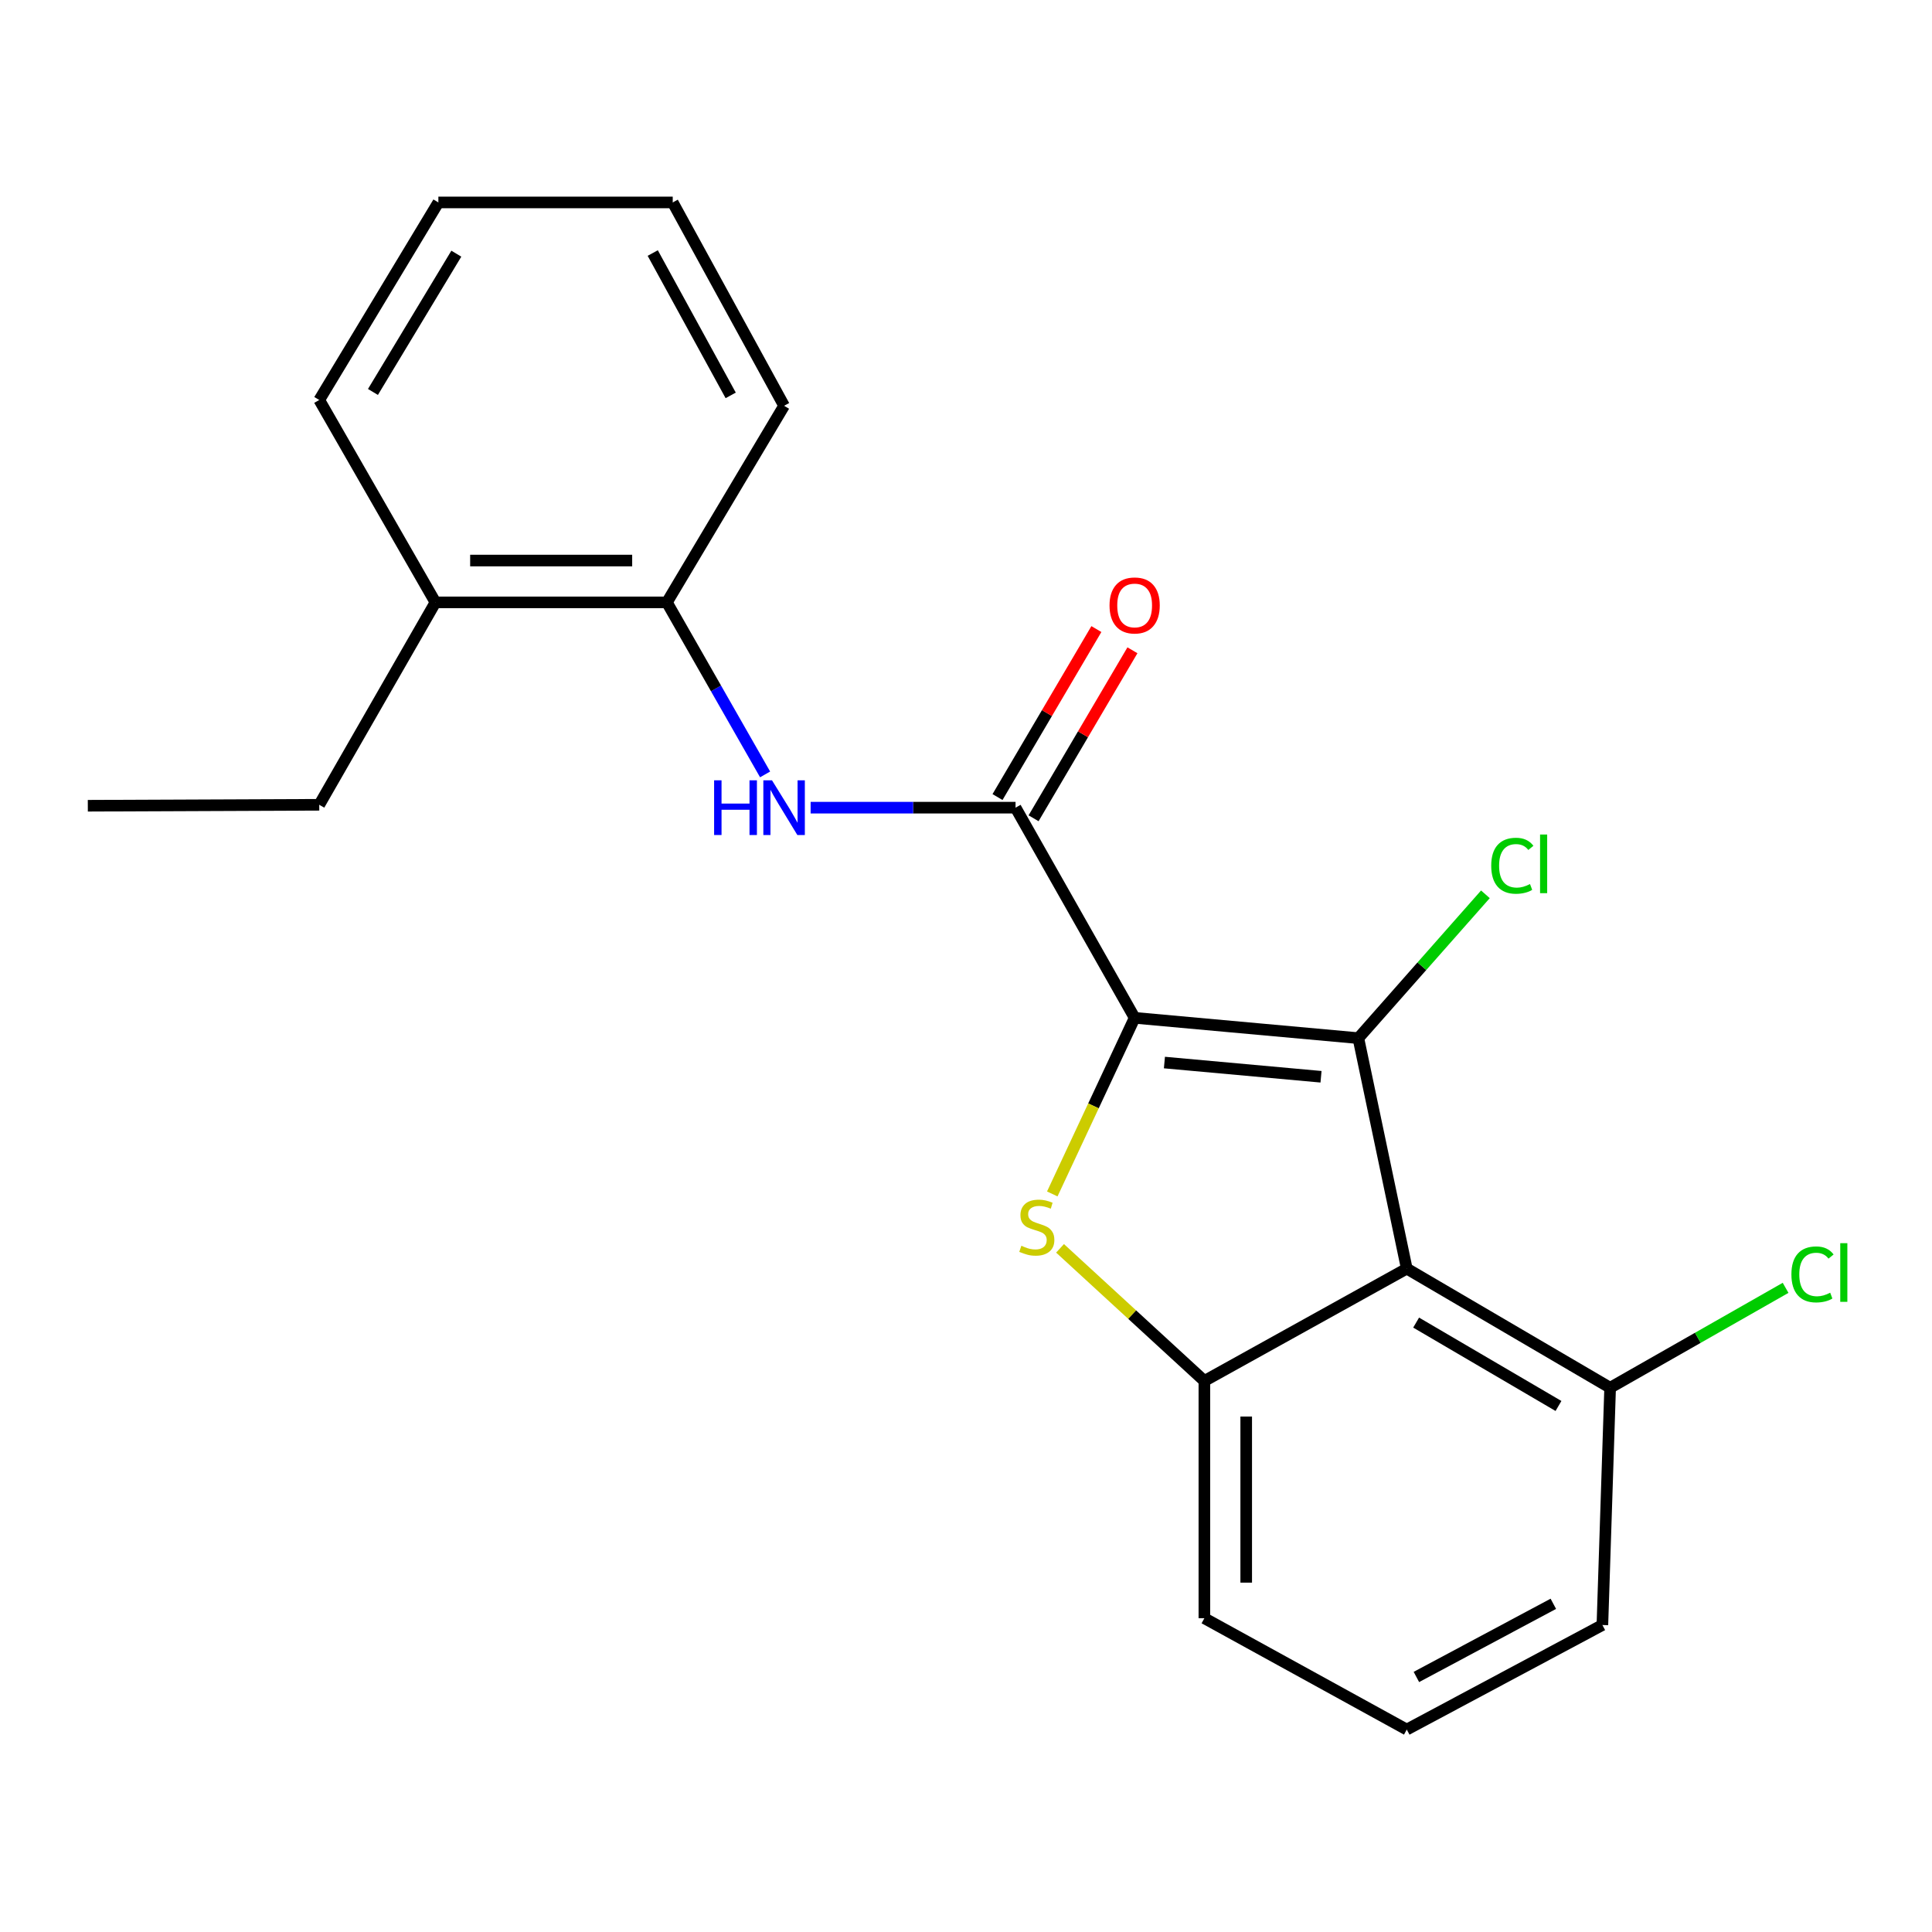 <?xml version='1.0' encoding='iso-8859-1'?>
<svg version='1.1' baseProfile='full'
              xmlns='http://www.w3.org/2000/svg'
                      xmlns:rdkit='http://www.rdkit.org/xml'
                      xmlns:xlink='http://www.w3.org/1999/xlink'
                  xml:space='preserve'
width='1000px' height='1000px' viewBox='0 0 1000 1000'>
<!-- END OF HEADER -->
<rect style='opacity:1.0;fill:#FFFFFF;stroke:none' width='1000' height='1000' x='0' y='0'> </rect>
<path class='bond-0' d='M 587.29,526.828 L 703.084,537.343' style='fill:none;fill-rule:evenodd;stroke:#000000;stroke-width:6px;stroke-linecap:butt;stroke-linejoin:miter;stroke-opacity:1' />
<path class='bond-0' d='M 602.701,549.972 L 683.757,557.332' style='fill:none;fill-rule:evenodd;stroke:#000000;stroke-width:6px;stroke-linecap:butt;stroke-linejoin:miter;stroke-opacity:1' />
<path class='bond-1' d='M 587.29,526.828 L 565.972,572.406' style='fill:none;fill-rule:evenodd;stroke:#000000;stroke-width:6px;stroke-linecap:butt;stroke-linejoin:miter;stroke-opacity:1' />
<path class='bond-1' d='M 565.972,572.406 L 544.655,617.984' style='fill:none;fill-rule:evenodd;stroke:#CCCC00;stroke-width:6px;stroke-linecap:butt;stroke-linejoin:miter;stroke-opacity:1' />
<path class='bond-3' d='M 587.29,526.828 L 525.645,418.047' style='fill:none;fill-rule:evenodd;stroke:#000000;stroke-width:6px;stroke-linecap:butt;stroke-linejoin:miter;stroke-opacity:1' />
<path class='bond-2' d='M 703.084,537.343 L 728.144,656.639' style='fill:none;fill-rule:evenodd;stroke:#000000;stroke-width:6px;stroke-linecap:butt;stroke-linejoin:miter;stroke-opacity:1' />
<path class='bond-9' d='M 703.084,537.343 L 735.965,500.119' style='fill:none;fill-rule:evenodd;stroke:#000000;stroke-width:6px;stroke-linecap:butt;stroke-linejoin:miter;stroke-opacity:1' />
<path class='bond-9' d='M 735.965,500.119 L 768.846,462.895' style='fill:none;fill-rule:evenodd;stroke:#00CC00;stroke-width:6px;stroke-linecap:butt;stroke-linejoin:miter;stroke-opacity:1' />
<path class='bond-4' d='M 548.677,646.141 L 586.029,680.462' style='fill:none;fill-rule:evenodd;stroke:#CCCC00;stroke-width:6px;stroke-linecap:butt;stroke-linejoin:miter;stroke-opacity:1' />
<path class='bond-4' d='M 586.029,680.462 L 623.382,714.783' style='fill:none;fill-rule:evenodd;stroke:#000000;stroke-width:6px;stroke-linecap:butt;stroke-linejoin:miter;stroke-opacity:1' />
<path class='bond-7' d='M 728.144,656.639 L 833.4,718.296' style='fill:none;fill-rule:evenodd;stroke:#000000;stroke-width:6px;stroke-linecap:butt;stroke-linejoin:miter;stroke-opacity:1' />
<path class='bond-7' d='M 732.987,684.573 L 806.666,727.732' style='fill:none;fill-rule:evenodd;stroke:#000000;stroke-width:6px;stroke-linecap:butt;stroke-linejoin:miter;stroke-opacity:1' />
<path class='bond-21' d='M 728.144,656.639 L 623.382,714.783' style='fill:none;fill-rule:evenodd;stroke:#000000;stroke-width:6px;stroke-linecap:butt;stroke-linejoin:miter;stroke-opacity:1' />
<path class='bond-5' d='M 525.645,418.047 L 472.612,418.047' style='fill:none;fill-rule:evenodd;stroke:#000000;stroke-width:6px;stroke-linecap:butt;stroke-linejoin:miter;stroke-opacity:1' />
<path class='bond-5' d='M 472.612,418.047 L 419.579,418.047' style='fill:none;fill-rule:evenodd;stroke:#0000FF;stroke-width:6px;stroke-linecap:butt;stroke-linejoin:miter;stroke-opacity:1' />
<path class='bond-8' d='M 534.976,423.539 L 560.562,380.063' style='fill:none;fill-rule:evenodd;stroke:#000000;stroke-width:6px;stroke-linecap:butt;stroke-linejoin:miter;stroke-opacity:1' />
<path class='bond-8' d='M 560.562,380.063 L 586.147,336.587' style='fill:none;fill-rule:evenodd;stroke:#FF0000;stroke-width:6px;stroke-linecap:butt;stroke-linejoin:miter;stroke-opacity:1' />
<path class='bond-8' d='M 516.313,412.556 L 541.898,369.08' style='fill:none;fill-rule:evenodd;stroke:#000000;stroke-width:6px;stroke-linecap:butt;stroke-linejoin:miter;stroke-opacity:1' />
<path class='bond-8' d='M 541.898,369.08 L 567.484,325.604' style='fill:none;fill-rule:evenodd;stroke:#FF0000;stroke-width:6px;stroke-linecap:butt;stroke-linejoin:miter;stroke-opacity:1' />
<path class='bond-12' d='M 623.382,714.783 L 623.382,837.591' style='fill:none;fill-rule:evenodd;stroke:#000000;stroke-width:6px;stroke-linecap:butt;stroke-linejoin:miter;stroke-opacity:1' />
<path class='bond-12' d='M 645.037,733.204 L 645.037,819.17' style='fill:none;fill-rule:evenodd;stroke:#000000;stroke-width:6px;stroke-linecap:butt;stroke-linejoin:miter;stroke-opacity:1' />
<path class='bond-6' d='M 396.014,400.829 L 370.6,356.311' style='fill:none;fill-rule:evenodd;stroke:#0000FF;stroke-width:6px;stroke-linecap:butt;stroke-linejoin:miter;stroke-opacity:1' />
<path class='bond-6' d='M 370.6,356.311 L 345.185,311.793' style='fill:none;fill-rule:evenodd;stroke:#000000;stroke-width:6px;stroke-linecap:butt;stroke-linejoin:miter;stroke-opacity:1' />
<path class='bond-10' d='M 345.185,311.793 L 225.385,311.793' style='fill:none;fill-rule:evenodd;stroke:#000000;stroke-width:6px;stroke-linecap:butt;stroke-linejoin:miter;stroke-opacity:1' />
<path class='bond-10' d='M 327.215,290.138 L 243.355,290.138' style='fill:none;fill-rule:evenodd;stroke:#000000;stroke-width:6px;stroke-linecap:butt;stroke-linejoin:miter;stroke-opacity:1' />
<path class='bond-15' d='M 345.185,311.793 L 405.844,210.038' style='fill:none;fill-rule:evenodd;stroke:#000000;stroke-width:6px;stroke-linecap:butt;stroke-linejoin:miter;stroke-opacity:1' />
<path class='bond-11' d='M 833.4,718.296 L 878.809,692.439' style='fill:none;fill-rule:evenodd;stroke:#000000;stroke-width:6px;stroke-linecap:butt;stroke-linejoin:miter;stroke-opacity:1' />
<path class='bond-11' d='M 878.809,692.439 L 924.217,666.582' style='fill:none;fill-rule:evenodd;stroke:#00CC00;stroke-width:6px;stroke-linecap:butt;stroke-linejoin:miter;stroke-opacity:1' />
<path class='bond-14' d='M 833.4,718.296 L 829.394,841.104' style='fill:none;fill-rule:evenodd;stroke:#000000;stroke-width:6px;stroke-linecap:butt;stroke-linejoin:miter;stroke-opacity:1' />
<path class='bond-16' d='M 225.385,311.793 L 165.243,416.556' style='fill:none;fill-rule:evenodd;stroke:#000000;stroke-width:6px;stroke-linecap:butt;stroke-linejoin:miter;stroke-opacity:1' />
<path class='bond-17' d='M 225.385,311.793 L 165.243,207.03' style='fill:none;fill-rule:evenodd;stroke:#000000;stroke-width:6px;stroke-linecap:butt;stroke-linejoin:miter;stroke-opacity:1' />
<path class='bond-13' d='M 623.382,837.591 L 728.144,895.218' style='fill:none;fill-rule:evenodd;stroke:#000000;stroke-width:6px;stroke-linecap:butt;stroke-linejoin:miter;stroke-opacity:1' />
<path class='bond-22' d='M 728.144,895.218 L 829.394,841.104' style='fill:none;fill-rule:evenodd;stroke:#000000;stroke-width:6px;stroke-linecap:butt;stroke-linejoin:miter;stroke-opacity:1' />
<path class='bond-22' d='M 733.124,868.002 L 803.999,830.123' style='fill:none;fill-rule:evenodd;stroke:#000000;stroke-width:6px;stroke-linecap:butt;stroke-linejoin:miter;stroke-opacity:1' />
<path class='bond-19' d='M 405.844,210.038 L 348.205,104.782' style='fill:none;fill-rule:evenodd;stroke:#000000;stroke-width:6px;stroke-linecap:butt;stroke-linejoin:miter;stroke-opacity:1' />
<path class='bond-19' d='M 378.204,204.651 L 337.857,130.972' style='fill:none;fill-rule:evenodd;stroke:#000000;stroke-width:6px;stroke-linecap:butt;stroke-linejoin:miter;stroke-opacity:1' />
<path class='bond-18' d='M 165.243,416.556 L 45.455,417.049' style='fill:none;fill-rule:evenodd;stroke:#000000;stroke-width:6px;stroke-linecap:butt;stroke-linejoin:miter;stroke-opacity:1' />
<path class='bond-23' d='M 165.243,207.03 L 226.9,104.782' style='fill:none;fill-rule:evenodd;stroke:#000000;stroke-width:6px;stroke-linecap:butt;stroke-linejoin:miter;stroke-opacity:1' />
<path class='bond-23' d='M 193.036,202.876 L 236.196,131.302' style='fill:none;fill-rule:evenodd;stroke:#000000;stroke-width:6px;stroke-linecap:butt;stroke-linejoin:miter;stroke-opacity:1' />
<path class='bond-20' d='M 348.205,104.782 L 226.9,104.782' style='fill:none;fill-rule:evenodd;stroke:#000000;stroke-width:6px;stroke-linecap:butt;stroke-linejoin:miter;stroke-opacity:1' />
<path  class='atom-2' d='M 528.653 644.812
Q 528.973 644.932, 530.293 645.492
Q 531.613 646.052, 533.053 646.412
Q 534.533 646.732, 535.973 646.732
Q 538.653 646.732, 540.213 645.452
Q 541.773 644.132, 541.773 641.852
Q 541.773 640.292, 540.973 639.332
Q 540.213 638.372, 539.013 637.852
Q 537.813 637.332, 535.813 636.732
Q 533.293 635.972, 531.773 635.252
Q 530.293 634.532, 529.213 633.012
Q 528.173 631.492, 528.173 628.932
Q 528.173 625.372, 530.573 623.172
Q 533.013 620.972, 537.813 620.972
Q 541.093 620.972, 544.813 622.532
L 543.893 625.612
Q 540.493 624.212, 537.933 624.212
Q 535.173 624.212, 533.653 625.372
Q 532.133 626.492, 532.173 628.452
Q 532.173 629.972, 532.933 630.892
Q 533.733 631.812, 534.853 632.332
Q 536.013 632.852, 537.933 633.452
Q 540.493 634.252, 542.013 635.052
Q 543.533 635.852, 544.613 637.492
Q 545.733 639.092, 545.733 641.852
Q 545.733 645.772, 543.093 647.892
Q 540.493 649.972, 536.133 649.972
Q 533.613 649.972, 531.693 649.412
Q 529.813 648.892, 527.573 647.972
L 528.653 644.812
' fill='#CCCC00'/>
<path  class='atom-6' d='M 369.624 403.887
L 373.464 403.887
L 373.464 415.927
L 387.944 415.927
L 387.944 403.887
L 391.784 403.887
L 391.784 432.207
L 387.944 432.207
L 387.944 419.127
L 373.464 419.127
L 373.464 432.207
L 369.624 432.207
L 369.624 403.887
' fill='#0000FF'/>
<path  class='atom-6' d='M 399.584 403.887
L 408.864 418.887
Q 409.784 420.367, 411.264 423.047
Q 412.744 425.727, 412.824 425.887
L 412.824 403.887
L 416.584 403.887
L 416.584 432.207
L 412.704 432.207
L 402.744 415.807
Q 401.584 413.887, 400.344 411.687
Q 399.144 409.487, 398.784 408.807
L 398.784 432.207
L 395.104 432.207
L 395.104 403.887
L 399.584 403.887
' fill='#0000FF'/>
<path  class='atom-9' d='M 574.29 313.377
Q 574.29 306.577, 577.65 302.777
Q 581.01 298.977, 587.29 298.977
Q 593.57 298.977, 596.93 302.777
Q 600.29 306.577, 600.29 313.377
Q 600.29 320.257, 596.89 324.177
Q 593.49 328.057, 587.29 328.057
Q 581.05 328.057, 577.65 324.177
Q 574.29 320.297, 574.29 313.377
M 587.29 324.857
Q 591.61 324.857, 593.93 321.977
Q 596.29 319.057, 596.29 313.377
Q 596.29 307.817, 593.93 305.017
Q 591.61 302.177, 587.29 302.177
Q 582.97 302.177, 580.61 304.977
Q 578.29 307.777, 578.29 313.377
Q 578.29 319.097, 580.61 321.977
Q 582.97 324.857, 587.29 324.857
' fill='#FF0000'/>
<path  class='atom-10' d='M 771.855 448.105
Q 771.855 441.065, 775.135 437.385
Q 778.455 433.665, 784.735 433.665
Q 790.575 433.665, 793.695 437.785
L 791.055 439.945
Q 788.775 436.945, 784.735 436.945
Q 780.455 436.945, 778.175 439.825
Q 775.935 442.665, 775.935 448.105
Q 775.935 453.705, 778.255 456.585
Q 780.615 459.465, 785.175 459.465
Q 788.295 459.465, 791.935 457.585
L 793.055 460.585
Q 791.575 461.545, 789.335 462.105
Q 787.095 462.665, 784.615 462.665
Q 778.455 462.665, 775.135 458.905
Q 771.855 455.145, 771.855 448.105
' fill='#00CC00'/>
<path  class='atom-10' d='M 797.135 431.945
L 800.815 431.945
L 800.815 462.305
L 797.135 462.305
L 797.135 431.945
' fill='#00CC00'/>
<path  class='atom-12' d='M 927.231 659.628
Q 927.231 652.588, 930.511 648.908
Q 933.831 645.188, 940.111 645.188
Q 945.951 645.188, 949.071 649.308
L 946.431 651.468
Q 944.151 648.468, 940.111 648.468
Q 935.831 648.468, 933.551 651.348
Q 931.311 654.188, 931.311 659.628
Q 931.311 665.228, 933.631 668.108
Q 935.991 670.988, 940.551 670.988
Q 943.671 670.988, 947.311 669.108
L 948.431 672.108
Q 946.951 673.068, 944.711 673.628
Q 942.471 674.188, 939.991 674.188
Q 933.831 674.188, 930.511 670.428
Q 927.231 666.668, 927.231 659.628
' fill='#00CC00'/>
<path  class='atom-12' d='M 952.511 643.468
L 956.191 643.468
L 956.191 673.828
L 952.511 673.828
L 952.511 643.468
' fill='#00CC00'/>
</svg>
